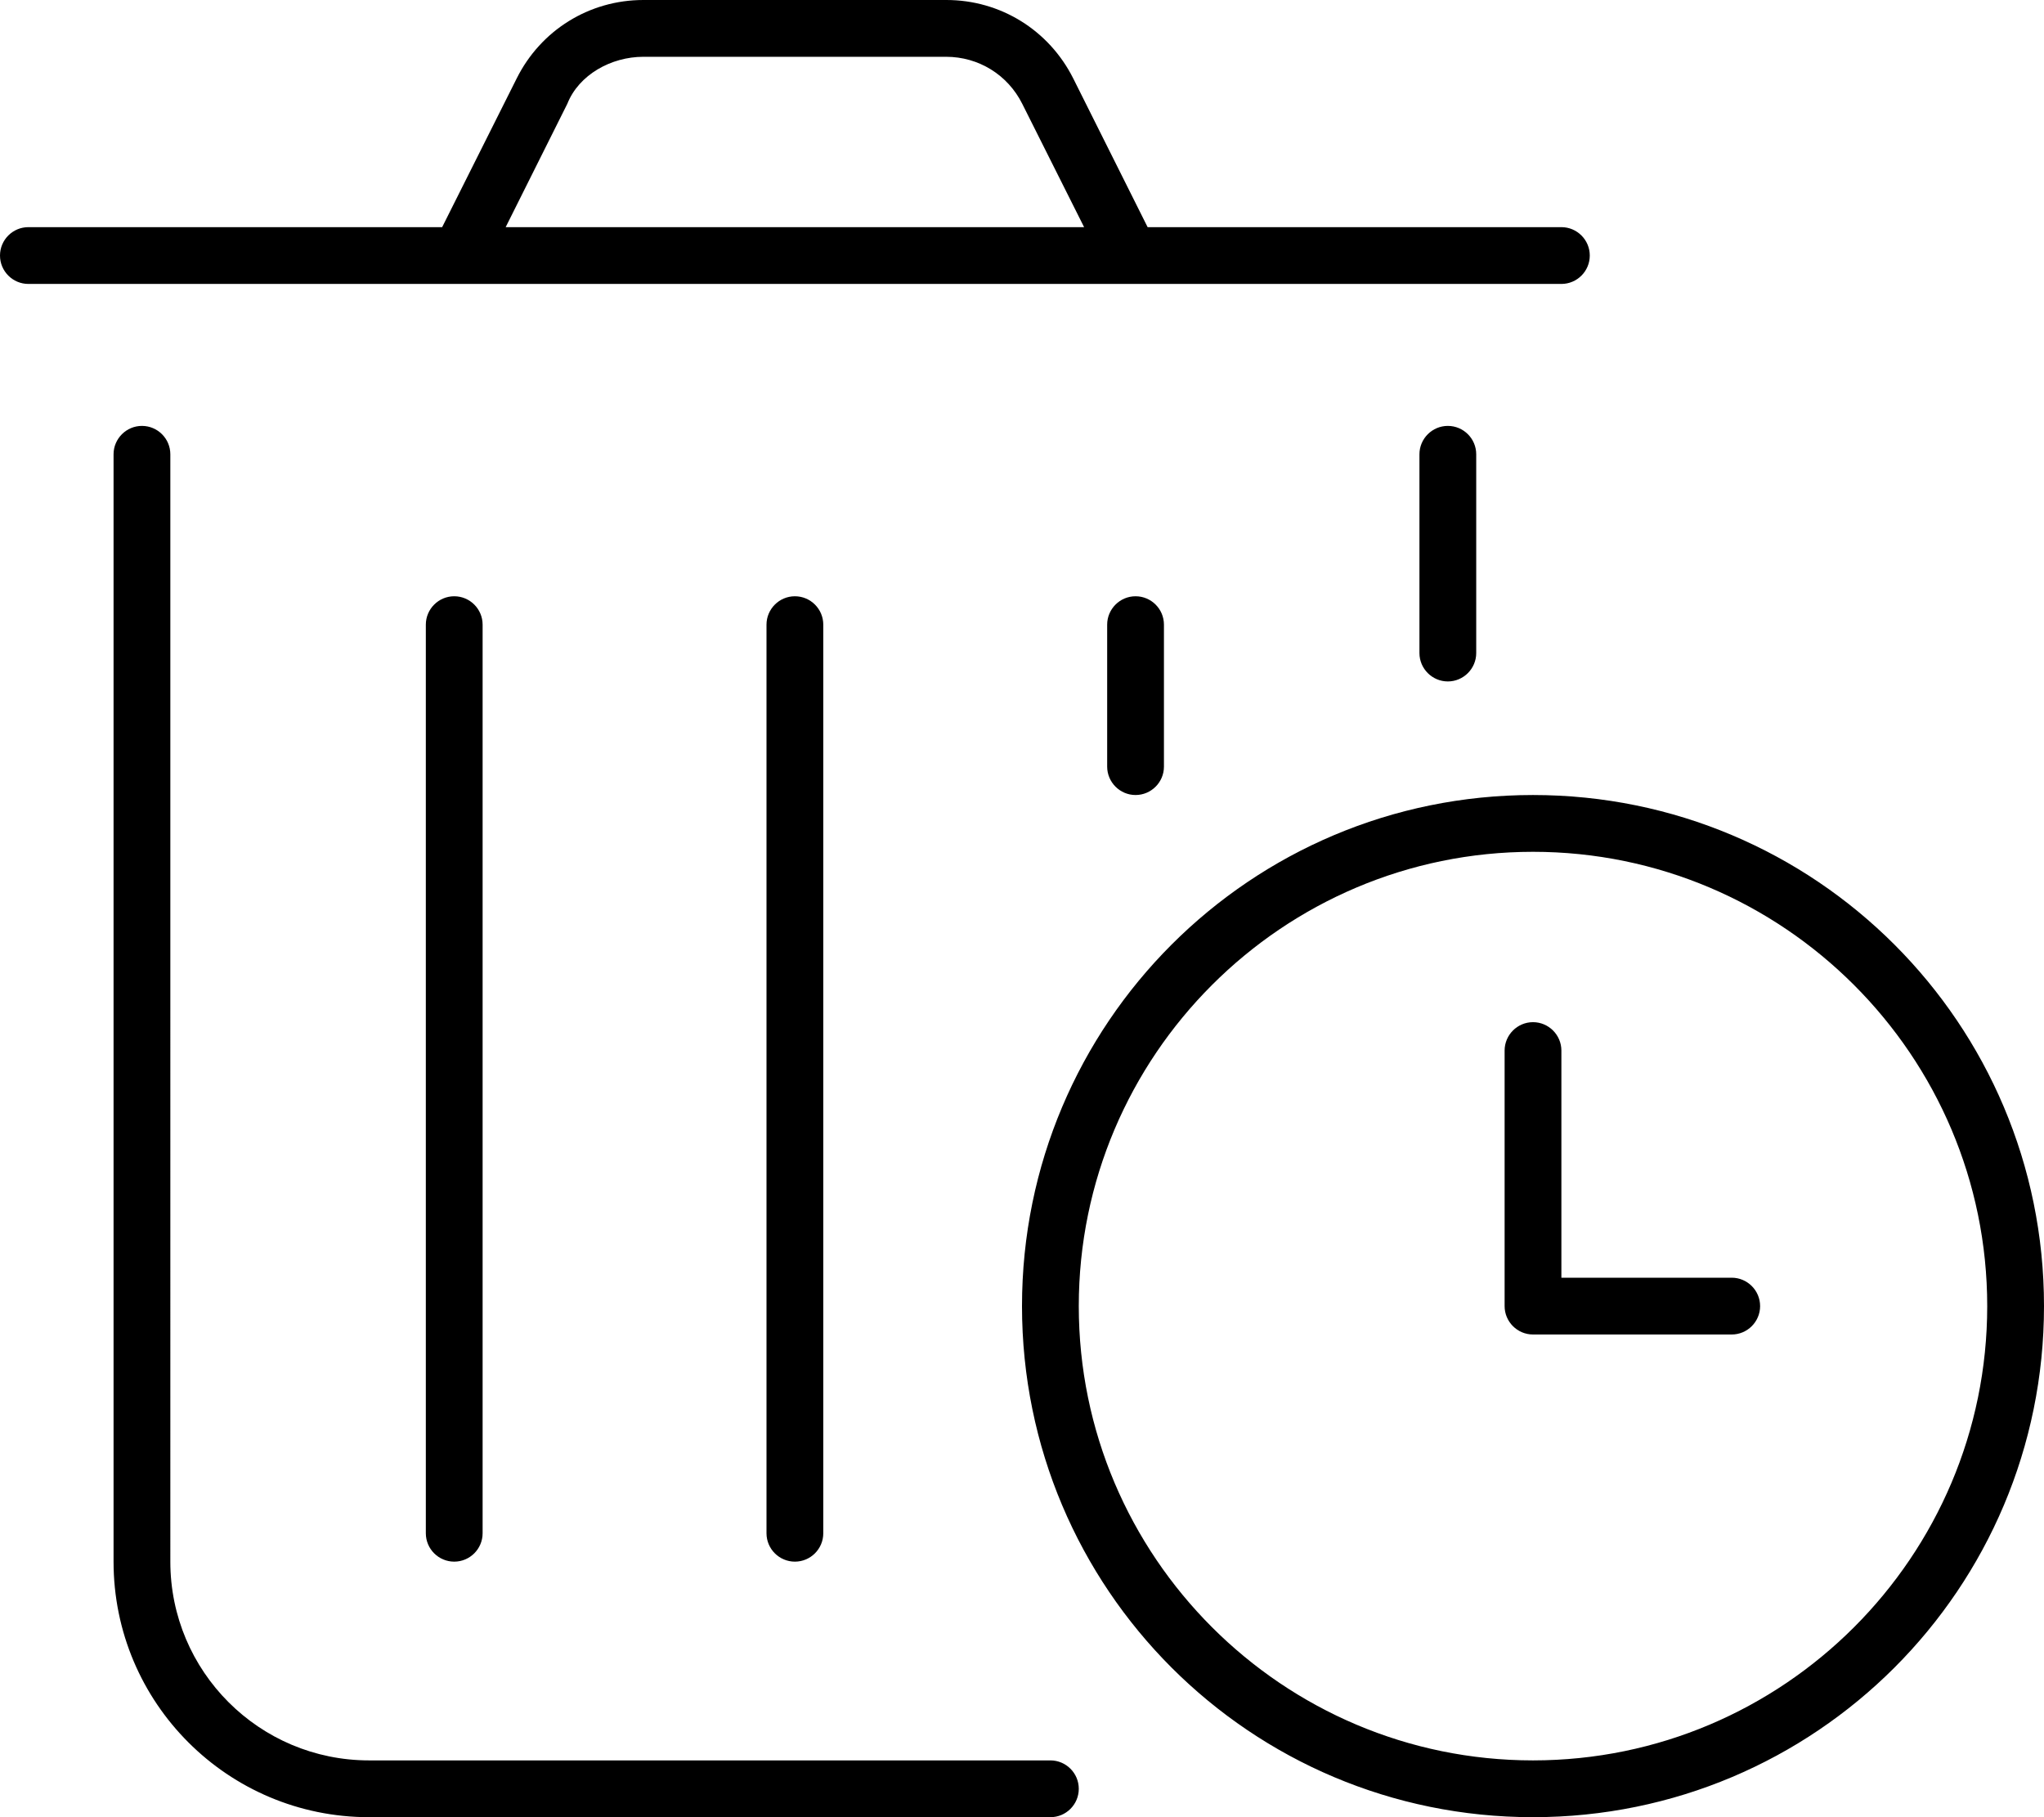 <svg xmlns="http://www.w3.org/2000/svg" viewBox="0 0 576 512"><!--! Font Awesome Pro 6.0.0-alpha3 by @fontawesome - https://fontawesome.com License - https://fontawesome.com/license (Commercial License) --><path d="M448 72C448 67.58 444.4 64 440 64h-116.6l-20.95-41.88C295.6 8.469 281.9 0 266.7 0H181.3C166.1 0 152.4 8.469 145.6 22.11L124.6 64H8C3.594 64 0 67.58 0 72S3.594 80 8 80h432C444.4 80 448 76.42 448 72zM142.5 64l17.37-34.75C163.1 21.08 172.2 16 181.3 16h85.31c9.156 0 17.38 5.078 21.47 13.27L305.5 64H142.5zM488 360h-48v-64C440 291.6 436.4 288 432 288s-8 3.594-8 8v72c0 4.406 3.594 8 8 8h56c4.406 0 8-3.594 8-8S492.4 360 488 360zM432 224C352.4 224 288 288.4 288 368s64.38 144 144 144s144-64.38 144-144S511.6 224 432 224zM432 496c-70.58 0-128-57.42-128-128c0-70.58 57.42-128 128-128s128 57.42 128 128C560 438.6 502.6 496 432 496zM312 176v40C312 220.4 315.6 224 320 224s8-3.582 8-8V176c0-4.422-3.594-8-8-8S312 171.6 312 176zM400 128v56C400 188.4 403.6 192 408 192S416 188.4 416 184V128c0-4.422-3.594-8-8-8S400 123.6 400 128zM296 496h-192c-30.93 0-56-25.07-56-56V128c0-4.422-3.594-8-8-8S32 123.6 32 128v312C32 479.8 64.24 512 104 512h192c4.418 0 8-3.582 8-8S300.4 496 296 496zM120 176v256c0 4.422 3.594 8 8 8s8-3.578 8-8v-256c0-4.422-3.594-8-8-8S120 171.6 120 176zM216 176v256c0 4.422 3.594 8 8 8s8-3.578 8-8v-256c0-4.422-3.594-8-8-8S216 171.6 216 176z"/></svg>